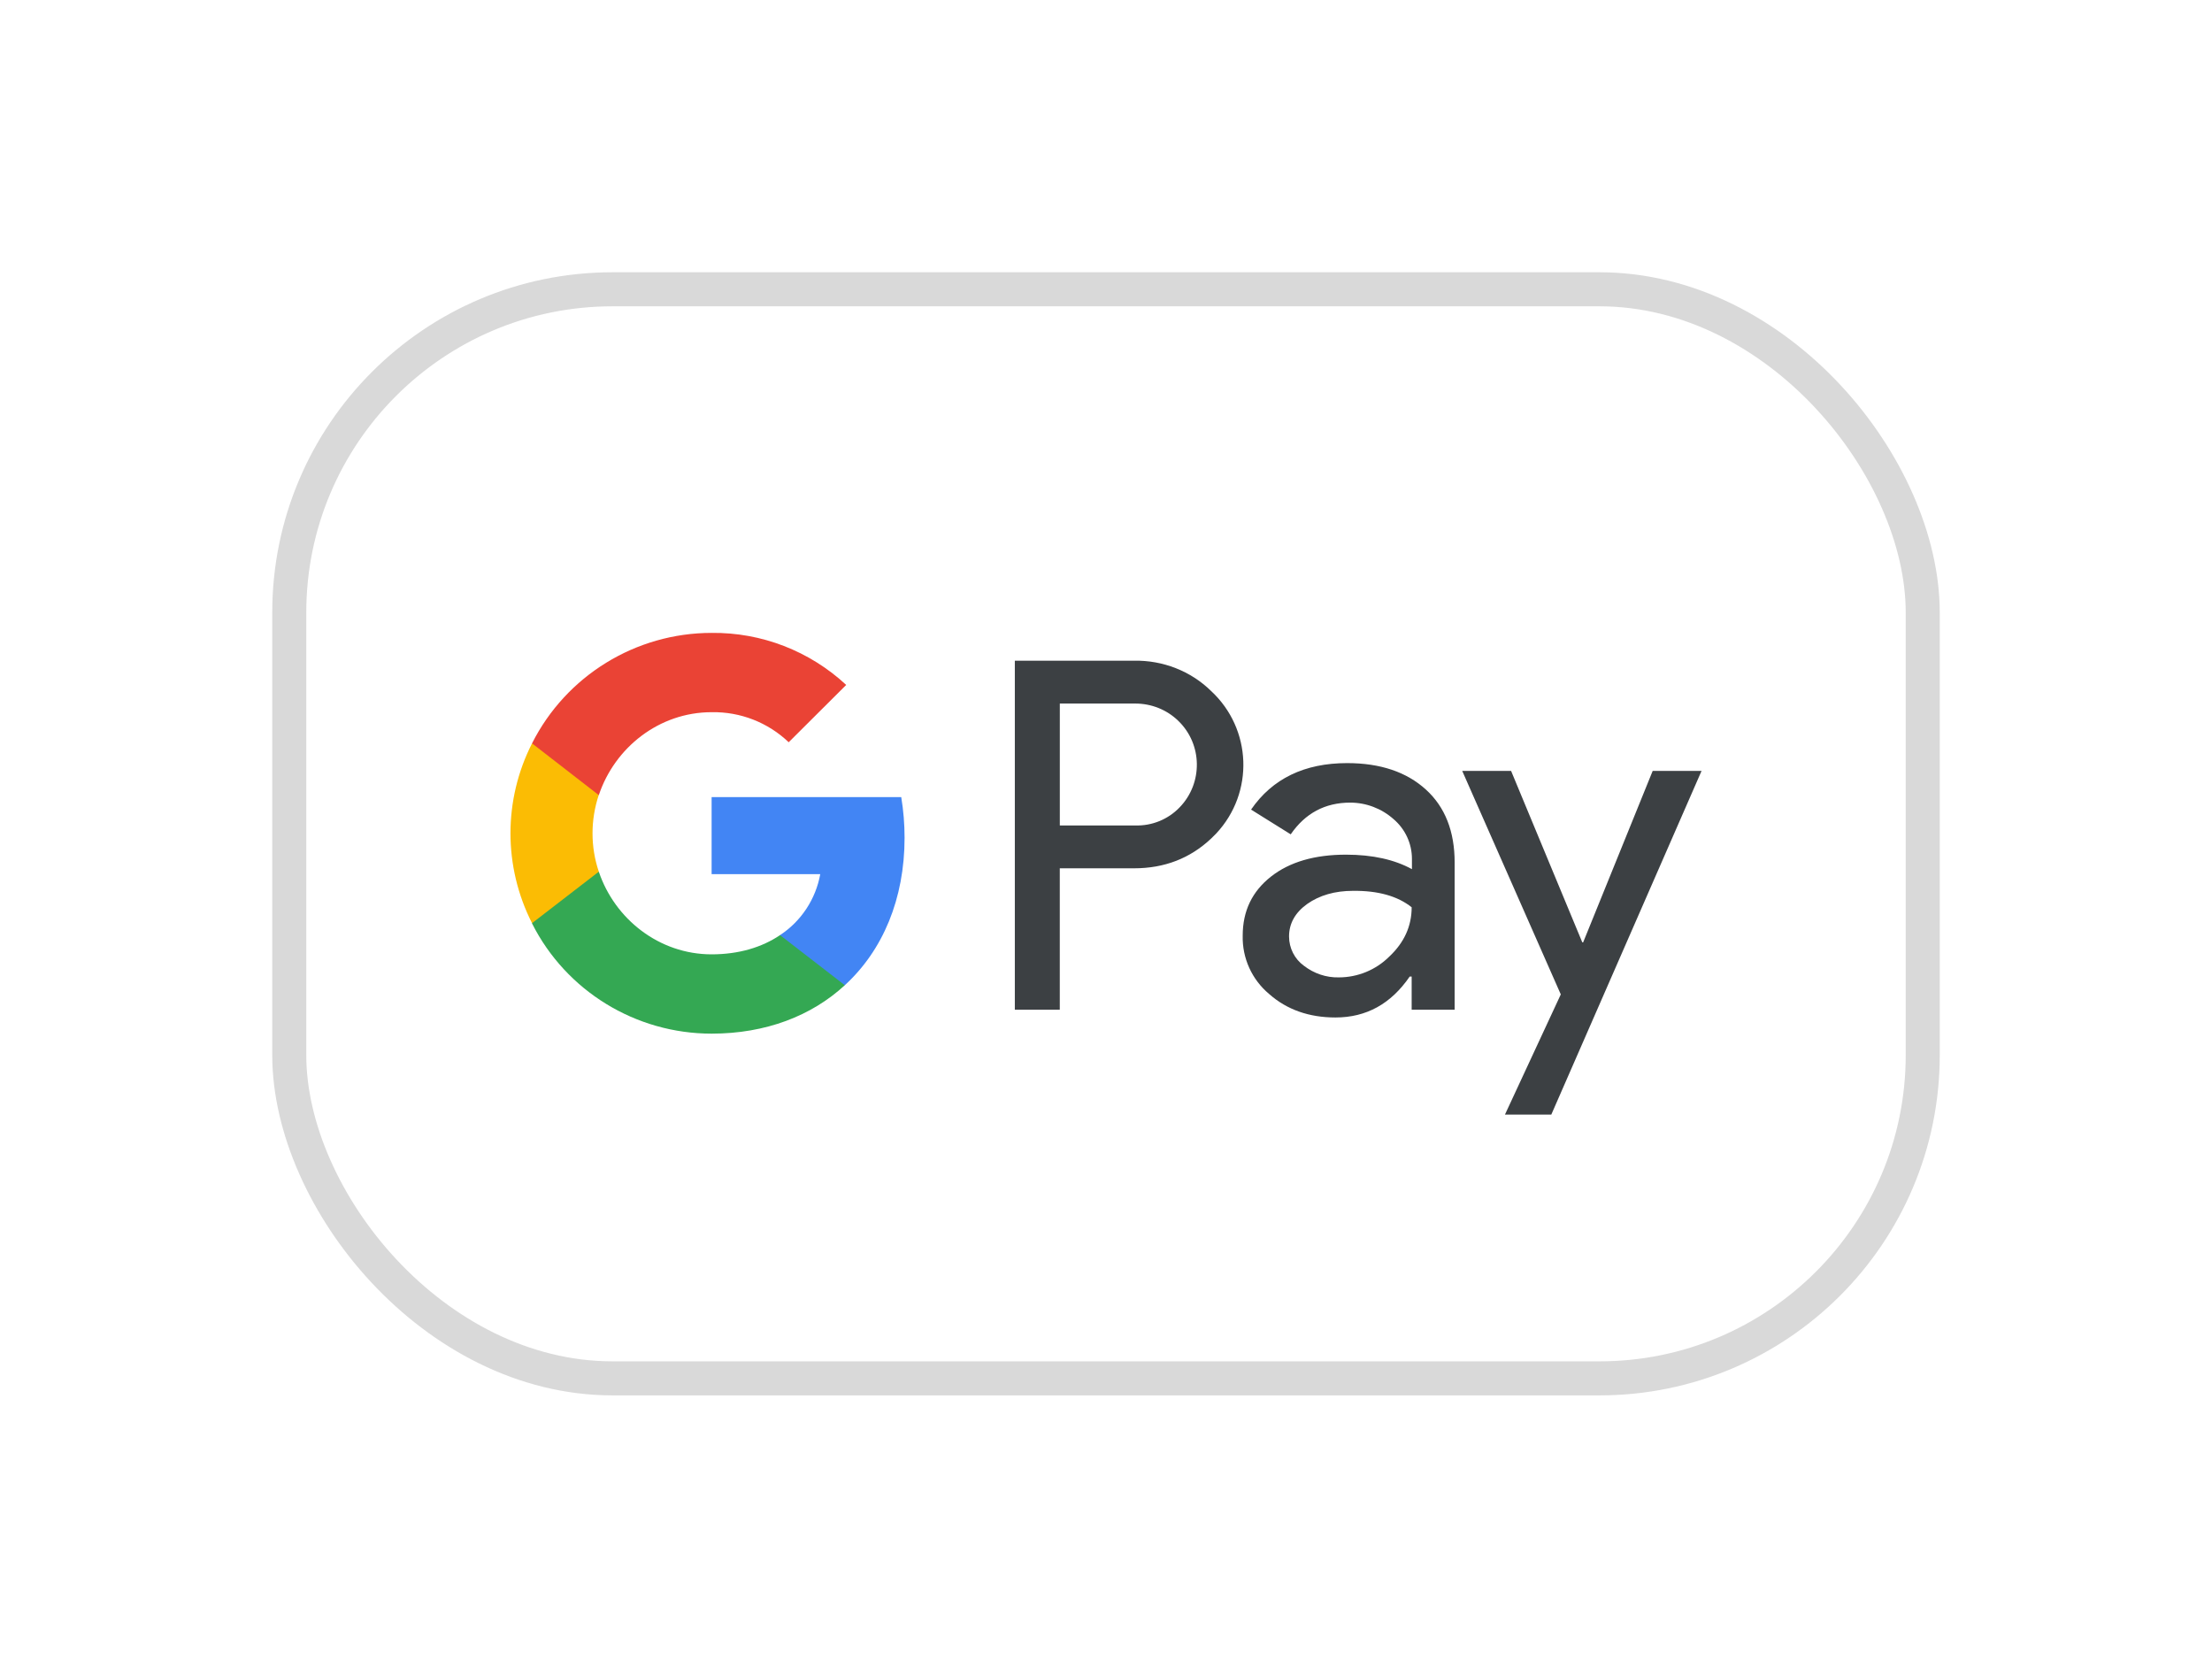 <svg width="65" height="49" viewBox="0 0 65 49" fill="none" xmlns="http://www.w3.org/2000/svg">
    <g filter="url(#filter0_d_2027_601)">
        <rect x="8.5" y="8.5" width="48" height="32" rx="9.5" fill="white" stroke="#D9D9D9" />
        <path fill-rule="evenodd" clip-rule="evenodd"
            d="M31.142 29.667V25.513H33.325C34.22 25.513 34.974 25.219 35.59 24.638L35.738 24.491C36.862 23.289 36.788 21.417 35.59 20.305C34.991 19.716 34.17 19.397 33.325 19.413H29.821V29.667H31.142ZM31.143 24.254V20.672H33.359C33.835 20.672 34.286 20.852 34.623 21.179C35.337 21.866 35.353 23.011 34.664 23.722C34.327 24.074 33.851 24.27 33.359 24.254H31.143ZM41.9 23.199C41.334 22.684 40.563 22.422 39.586 22.422C38.331 22.422 37.387 22.88 36.763 23.788L37.928 24.515C38.355 23.894 38.938 23.583 39.676 23.583C40.144 23.583 40.596 23.755 40.948 24.066C41.293 24.36 41.49 24.785 41.49 25.235V25.538C40.981 25.26 40.341 25.112 39.553 25.112C38.634 25.112 37.896 25.325 37.346 25.758C36.796 26.192 36.517 26.764 36.517 27.492C36.501 28.154 36.788 28.784 37.297 29.209C37.814 29.667 38.47 29.896 39.242 29.896C40.152 29.896 40.874 29.495 41.424 28.694H41.482V29.667H42.745V25.341C42.745 24.434 42.467 23.714 41.9 23.199ZM38.314 28.375C38.044 28.179 37.879 27.86 37.879 27.516C37.879 27.132 38.06 26.813 38.413 26.56C38.774 26.306 39.225 26.175 39.759 26.175C40.498 26.167 41.072 26.331 41.482 26.658C41.482 27.214 41.261 27.696 40.826 28.105C40.432 28.498 39.898 28.718 39.34 28.718C38.971 28.727 38.61 28.604 38.314 28.375ZM45.585 32.75L50 22.652H48.564L46.521 27.689H46.496L44.404 22.652H42.968L45.864 29.218L44.223 32.75H45.585Z"
            fill="#3C4043" />
        <path
            d="M26.581 24.614C26.581 24.213 26.548 23.813 26.483 23.42H20.911V25.685H24.103C23.972 26.413 23.545 27.067 22.921 27.476V28.948H24.825C25.941 27.926 26.581 26.413 26.581 24.614Z"
            fill="#4285F4" />
        <path
            d="M20.911 30.371C22.503 30.371 23.849 29.848 24.825 28.948L22.922 27.476C22.388 27.836 21.707 28.041 20.911 28.041C19.368 28.041 18.064 27.002 17.596 25.612H15.634V27.133C16.636 29.12 18.679 30.371 20.911 30.371Z"
            fill="#34A853" />
        <path
            d="M17.596 25.612C17.35 24.884 17.35 24.091 17.596 23.355V21.842H15.634C14.789 23.502 14.789 25.465 15.634 27.125L17.596 25.612Z"
            fill="#FBBC04" />
        <path
            d="M20.911 20.926C21.756 20.91 22.569 21.229 23.176 21.809L24.866 20.125C23.791 19.128 22.38 18.58 20.911 18.596C18.679 18.596 16.636 19.855 15.634 21.842L17.596 23.363C18.064 21.965 19.368 20.926 20.911 20.926Z"
            fill="#EA4335" />
    </g>
    <defs>
        <filter id="filter0_d_2027_601" x="0.441" y="0.441" width="64.118" height="48.118"
            filterUnits="userSpaceOnUse" color-interpolation-filters="sRGB">
            <feFlood flood-opacity="0" result="BackgroundImageFix" />
            <feColorMatrix in="SourceAlpha" type="matrix"
                values="0 0 0 0 0 0 0 0 0 0 0 0 0 0 0 0 0 0 127 0" result="hardAlpha" />
            <feOffset />
            <feGaussianBlur stdDeviation="3.78" />
            <feComposite in2="hardAlpha" operator="out" />
            <feColorMatrix type="matrix" values="0 0 0 0 0 0 0 0 0 0 0 0 0 0 0 0 0 0 0.07 0" />
            <feBlend mode="normal" in2="BackgroundImageFix" result="effect1_dropShadow_2027_601" />
            <feBlend mode="normal" in="SourceGraphic" in2="effect1_dropShadow_2027_601"
                result="shape" />
        </filter>
    </defs>
</svg>